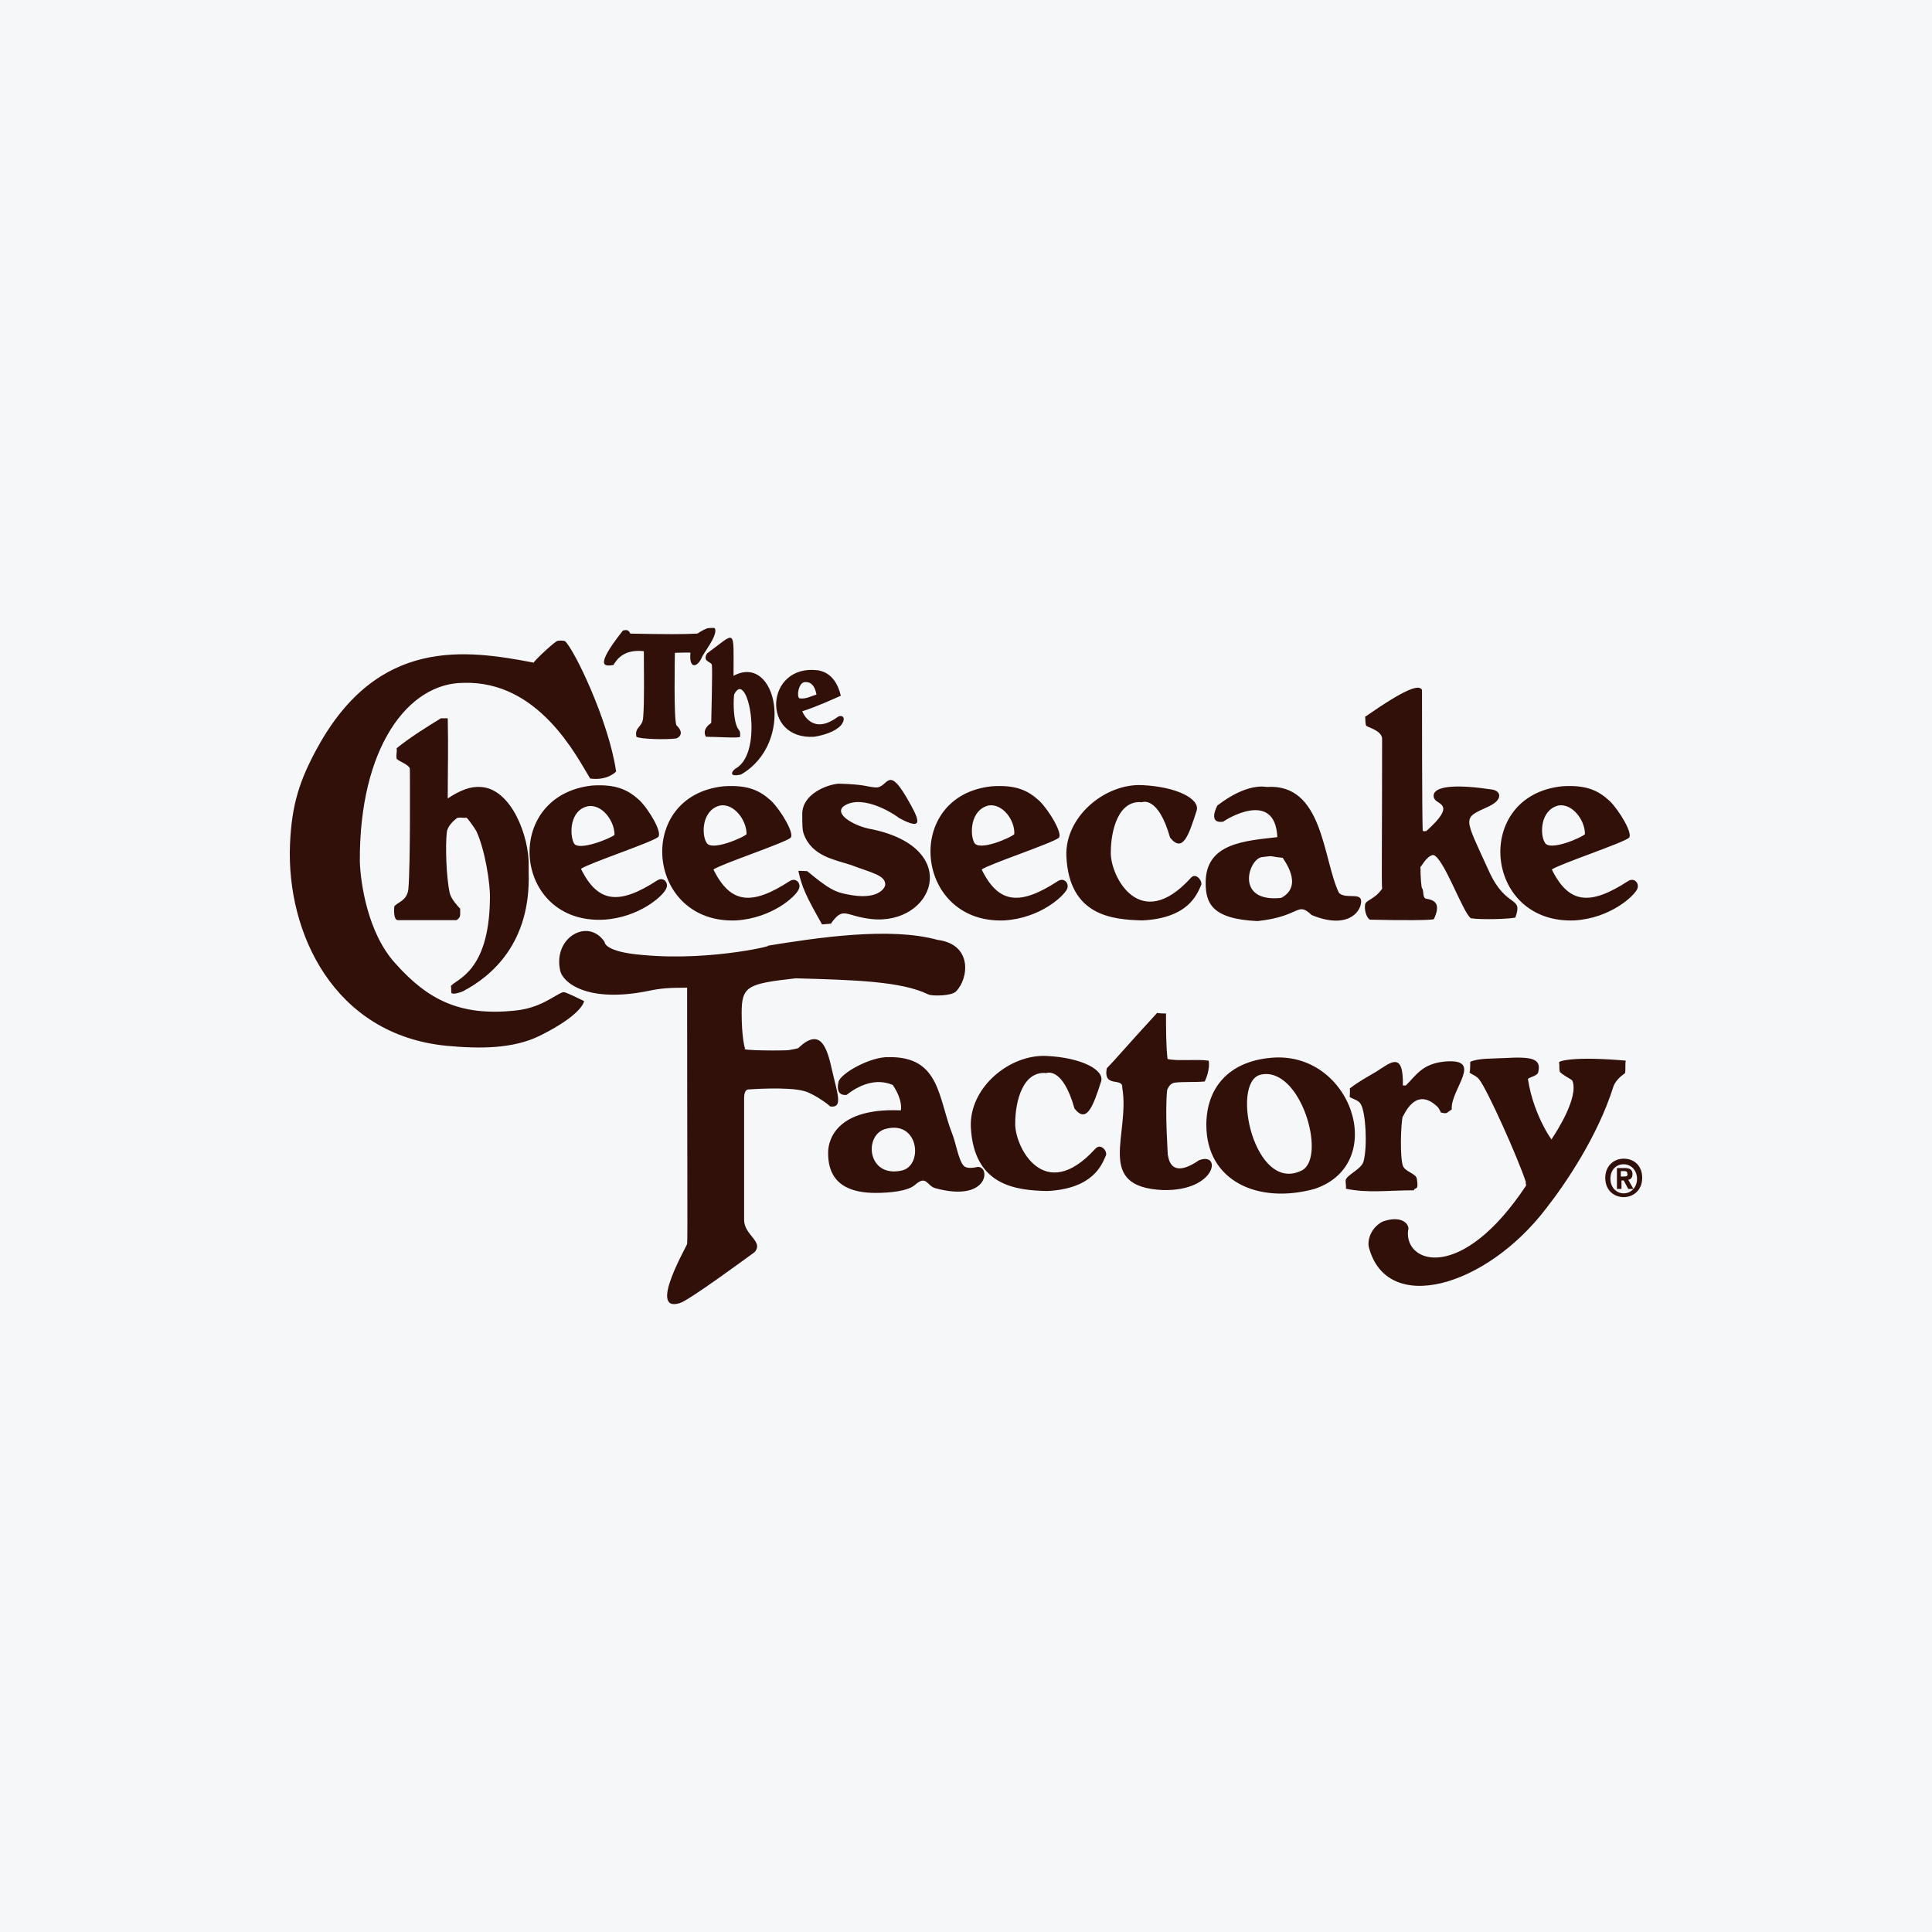 <svg width="40" height="40" viewBox="0 0 40 40" fill="none" xmlns="http://www.w3.org/2000/svg">
<rect width="40" height="40" fill="#F6F7F8"/>
<path d="M12.7 13.769C12.76 13.672 12.9 13.434 13.33 13.482C13.33 13.9 13.344 14.521 13.316 14.856C13.302 15.065 13.134 15.046 13.176 15.254C13.25 15.303 13.791 15.318 14.006 15.288C14.006 15.288 14.207 15.211 14.006 15.017C13.945 14.919 13.973 13.531 13.973 13.516C14.081 13.516 14.295 13.502 14.295 13.516C14.263 13.837 14.417 13.837 14.524 13.628C14.538 13.55 14.879 13.147 14.799 13.007C14.785 12.992 14.645 13.007 14.645 13.007C14.491 13.07 14.477 13.104 14.431 13.118C14.155 13.133 13.787 13.133 13.05 13.118C13.003 13.007 12.928 13.055 12.896 13.055C12.27 13.851 12.546 13.788 12.7 13.769ZM14.739 13.769C14.753 13.929 14.725 14.905 14.725 14.968C14.51 15.114 14.617 15.254 14.617 15.254C14.832 15.254 15.308 15.288 15.322 15.254C15.336 15.094 15.289 15.143 15.247 15.017C15.173 14.808 15.187 14.444 15.201 14.376C15.476 13.817 15.831 15.575 15.233 15.91C15.173 15.944 15.051 16.099 15.341 16.036C16.474 15.381 16.078 13.511 15.187 13.992C15.187 12.973 15.247 13.084 14.636 13.531C14.538 13.706 14.725 13.691 14.739 13.769ZM11.655 20.542C11.473 20.605 11.193 20.877 10.642 20.925C9.522 21.037 8.86 20.702 8.188 19.949C7.604 19.313 7.464 18.26 7.45 17.842C7.436 15.478 8.449 14.138 9.597 14.138C11.16 14.089 11.944 15.672 12.219 16.119C12.588 16.167 12.756 15.973 12.756 15.973C12.602 14.919 11.883 13.434 11.697 13.274C11.664 13.259 11.556 13.259 11.528 13.274C11.407 13.351 11.02 13.72 11.053 13.72C9.639 13.448 7.828 13.191 6.573 15.478C6.205 16.148 6.037 16.657 6.004 17.488C5.929 19.308 6.909 21.43 9.256 21.653C9.933 21.716 10.623 21.716 11.174 21.445C12.046 21.012 12.093 20.741 12.093 20.726C11.687 20.527 11.687 20.542 11.655 20.542ZM16.857 15.254C17.319 15.177 17.426 14.997 17.426 14.997C17.534 14.837 17.412 14.788 17.333 14.851C16.824 15.22 16.628 14.774 16.61 14.725C16.67 14.711 16.946 14.614 17.408 14.405C17.394 14.356 17.314 13.924 16.918 13.876C15.845 13.754 15.751 15.322 16.857 15.254ZM16.656 14.123C16.778 14.109 16.871 14.186 16.904 14.38C16.782 14.415 16.689 14.478 16.549 14.458C16.488 14.41 16.535 14.138 16.656 14.123ZM28.368 19.041C29.012 19.056 29.675 19.056 29.689 19.027C29.796 18.789 29.782 18.643 29.535 18.609C29.441 18.595 29.488 18.449 29.441 18.386C29.427 18.371 29.409 18.163 29.409 17.939C29.409 17.988 29.516 17.73 29.67 17.701C29.885 17.735 30.286 18.901 30.454 19.012C30.683 19.046 31.238 19.027 31.373 18.998C31.541 18.536 31.191 18.823 30.836 18.056C30.3 16.876 30.267 16.954 30.823 16.696C31.13 16.551 31.07 16.376 30.897 16.347C29.395 16.123 29.717 16.57 29.698 16.536C29.745 16.662 30.174 16.633 29.53 17.206C29.53 17.206 29.455 17.221 29.455 17.192C29.441 16.774 29.441 14.667 29.441 14.283C29.381 14.172 29.133 14.235 28.261 14.842C28.275 14.876 28.261 15.017 28.294 15.031C28.34 15.065 28.601 15.128 28.615 15.288C28.615 17.395 28.601 18.26 28.615 18.401C28.448 18.638 28.279 18.624 28.261 18.735C28.242 18.915 28.335 19.041 28.368 19.041ZM16.61 16.852C16.61 17.075 16.61 17.187 16.642 17.269C16.81 17.73 17.286 17.799 17.622 17.91C18.038 18.07 18.346 18.119 18.327 18.328C18.313 18.391 18.173 18.648 17.543 18.517C17.282 18.468 17.16 18.405 16.712 18.036C16.698 18.036 16.512 18.022 16.53 18.036C16.605 18.371 16.684 18.546 17.02 19.139C17.034 19.139 17.202 19.124 17.202 19.124C17.464 18.755 17.492 18.964 18.033 19.027C19.321 19.172 19.951 17.575 18.066 17.172C17.664 17.109 17.16 16.803 17.557 16.643C18 16.468 18.663 16.963 18.602 16.929C19.185 17.25 19.003 16.915 18.77 16.512C18.369 15.827 18.387 16.323 18.126 16.303C17.926 16.288 17.926 16.24 17.361 16.225C17.118 16.245 16.61 16.439 16.61 16.852ZM23.655 19.056C24.621 19.007 24.789 18.498 24.869 18.323C24.901 18.245 24.761 18.051 24.654 18.177C23.595 19.342 22.984 18.129 22.998 17.648C22.998 17.201 23.151 16.56 23.642 16.609C23.642 16.609 23.977 16.463 24.225 17.342C24.486 17.663 24.607 17.308 24.775 16.784C24.85 16.546 24.374 16.288 23.642 16.255C22.876 16.221 22.046 16.91 22.078 17.726C22.134 18.959 23.026 19.041 23.655 19.056ZM22.676 23.785C21.616 24.95 21.005 23.736 21.019 23.256C21.019 22.809 21.173 22.168 21.663 22.217C21.663 22.217 21.999 22.071 22.246 22.95C22.494 23.27 22.629 22.916 22.797 22.391C22.872 22.154 22.396 21.896 21.663 21.862C20.898 21.828 20.067 22.518 20.1 23.333C20.161 24.562 21.052 24.644 21.682 24.659C22.648 24.61 22.816 24.1 22.895 23.926C22.937 23.848 22.797 23.654 22.676 23.785ZM15.247 19.056C15.985 19.007 16.474 18.561 16.535 18.415C16.596 18.303 16.488 18.158 16.353 18.24C15.569 18.75 15.126 18.721 14.771 18.002C14.925 17.891 16.227 17.459 16.367 17.347C16.46 17.269 16.166 16.774 15.966 16.58C15.737 16.371 15.49 16.245 14.986 16.279C13.129 16.468 13.372 19.139 15.247 19.056ZM14.907 16.677C15.196 16.628 15.457 16.978 15.457 17.269C15.411 17.332 14.72 17.638 14.627 17.444C14.524 17.284 14.524 16.774 14.907 16.677ZM20.8 19.056C21.537 19.007 22.013 18.561 22.088 18.415C22.148 18.303 22.041 18.158 21.906 18.24C21.122 18.75 20.678 18.721 20.324 18.002C20.478 17.891 21.78 17.459 21.92 17.347C22.013 17.269 21.719 16.774 21.518 16.58C21.29 16.371 21.043 16.245 20.539 16.279C18.681 16.468 18.929 19.139 20.8 19.056ZM20.464 16.677C20.753 16.628 21.015 16.978 21 17.269C20.954 17.332 20.263 17.638 20.17 17.444C20.081 17.284 20.081 16.774 20.464 16.677ZM32.605 19.056C33.342 19.007 33.818 18.561 33.893 18.415C33.953 18.303 33.846 18.158 33.711 18.24C32.927 18.75 32.483 18.721 32.129 18.002C32.283 17.891 33.585 17.459 33.725 17.347C33.818 17.269 33.524 16.774 33.323 16.58C33.095 16.371 32.847 16.245 32.344 16.279C30.486 16.468 30.715 19.139 32.605 19.056ZM32.264 16.677C32.553 16.628 32.815 16.978 32.815 17.269C32.768 17.332 32.078 17.638 31.984 17.444C31.882 17.284 31.882 16.774 32.264 16.677ZM13.236 16.565C13.008 16.357 12.76 16.23 12.256 16.264C10.385 16.473 10.614 19.139 12.504 19.041C13.241 18.993 13.731 18.546 13.791 18.401C13.852 18.289 13.745 18.143 13.61 18.226C12.826 18.735 12.382 18.706 12.028 17.988C12.182 17.876 13.484 17.444 13.623 17.332C13.726 17.25 13.437 16.759 13.236 16.565ZM11.883 17.459C11.79 17.284 11.79 16.774 12.172 16.692C12.462 16.643 12.723 16.992 12.723 17.284C12.667 17.347 11.976 17.633 11.883 17.459ZM24.962 18.274C24.962 18.692 25.083 19.027 26.035 19.07C26.94 18.973 26.847 18.653 27.155 18.944C27.878 19.245 28.181 18.896 28.181 18.658C28.181 18.468 27.846 18.624 27.72 18.483C27.384 17.779 27.398 16.216 26.231 16.293C26.198 16.293 25.83 16.196 25.205 16.677C25.205 16.677 24.99 17.061 25.326 17.012C25.359 16.978 26.399 16.327 26.446 17.332C25.76 17.41 24.962 17.459 24.962 18.274ZM26.128 17.745C26.404 17.711 26.25 17.73 26.558 17.76C26.544 17.76 27.02 18.332 26.525 18.59C25.559 18.692 25.849 17.779 26.128 17.745ZM17.179 22.906C17.468 22.955 17.333 22.634 17.226 22.154C17.118 21.658 16.978 21.275 16.535 21.692C16.549 21.707 16.334 21.741 16.334 21.741C16.288 21.755 15.275 21.755 15.429 21.707C15.415 21.707 15.355 21.45 15.355 20.974C15.355 20.415 15.476 20.367 16.474 20.255C17.716 20.289 18.668 20.318 19.223 20.59C19.297 20.624 19.699 20.624 19.792 20.527C20.053 20.27 20.147 19.551 19.409 19.459C18.43 19.187 16.936 19.41 15.863 19.585C16.185 19.537 14.771 19.906 13.33 19.774C12.499 19.711 12.518 19.503 12.518 19.503C12.182 18.993 11.444 19.405 11.598 20.095C11.645 20.333 12.149 20.779 13.442 20.512C13.67 20.464 13.843 20.449 14.226 20.449C14.226 23.819 14.239 25.737 14.226 25.751C14.258 25.737 13.395 27.188 14.072 26.98C14.254 26.931 15.42 26.072 15.621 25.926C15.821 25.703 15.406 25.576 15.406 25.256C15.406 23.693 15.406 22.989 15.406 22.731C15.406 22.542 15.499 22.556 15.499 22.556C15.499 22.556 16.311 22.493 16.652 22.59C16.871 22.649 17.226 22.921 17.179 22.906ZM24.822 24.023C24.192 24.455 24.192 23.911 24.178 23.911C24.178 23.848 24.117 23.047 24.164 22.571C24.164 22.571 24.197 22.459 24.285 22.425C24.36 22.391 24.747 22.411 24.943 22.391C25.051 22.168 25.037 21.959 25.018 21.959C24.771 21.925 24.374 21.974 24.173 21.925C24.141 21.668 24.141 21.284 24.141 20.983C24.127 20.983 23.973 20.983 23.959 20.969C23.268 21.721 23.086 21.945 22.914 22.119C22.839 22.537 23.25 22.294 23.235 22.518C23.404 23.494 22.652 24.576 24.08 24.639C25.191 24.664 25.298 23.833 24.822 24.023ZM33.645 22.217C33.659 22.154 33.645 22.027 33.659 21.959C32.539 21.862 32.278 21.974 32.278 21.993C32.292 22.056 32.278 22.119 32.292 22.183C32.306 22.231 32.553 22.357 32.553 22.372C32.694 22.707 32.232 23.425 32.124 23.586C32.218 23.731 31.756 23.154 31.634 22.338C31.695 22.289 31.835 22.275 31.849 22.192C31.91 21.92 31.728 21.872 31.144 21.906C30.897 21.92 30.608 21.906 30.44 21.984C30.44 22.032 30.44 22.158 30.426 22.207C30.486 22.255 30.566 22.27 30.627 22.352C30.794 22.561 31.424 23.964 31.592 24.474C31.578 24.489 31.606 24.537 31.592 24.552C30.258 26.562 29.077 26.164 29.152 25.479C29.199 25.368 29.045 25.144 28.629 25.29C28.382 25.416 28.308 25.673 28.34 25.819C28.709 27.242 30.767 26.649 32.008 25.023C32.409 24.513 33.081 23.523 33.403 22.498C33.463 22.328 33.631 22.236 33.645 22.217ZM29.273 24.644C29.287 24.567 29.381 24.678 29.334 24.406C29.32 24.295 29.087 24.261 29.045 24.134C28.984 23.96 28.998 23.29 29.045 23.095C29.012 23.27 29.245 22.411 29.768 22.921C29.782 22.935 29.829 23.018 29.829 23.032C29.969 23.066 29.936 23.047 30.057 22.969C30.025 22.552 30.748 21.901 29.903 21.979C29.441 22.027 29.32 22.265 29.105 22.474H29.045C29.059 21.755 28.797 21.993 28.494 22.188C28.279 22.314 28.125 22.396 27.944 22.537C27.957 22.571 27.944 22.663 27.944 22.712C28.018 22.76 28.125 22.775 28.172 22.858C28.279 23.032 28.312 23.736 28.233 24.037C28.2 24.198 27.911 24.309 27.864 24.421C27.85 24.469 27.878 24.567 27.864 24.61C28.308 24.707 28.737 24.644 29.273 24.644ZM26.31 21.901C25.438 21.979 24.976 22.523 24.976 23.29C24.976 24.455 26.049 24.936 27.216 24.615C28.765 24.1 27.985 21.741 26.31 21.901ZM26.954 24.232C25.974 24.727 25.466 22.411 26.096 22.251C26.926 22.056 27.477 23.96 26.954 24.232ZM20.203 24.168C20.203 24.168 20.049 24.202 19.974 24.154C19.853 24.076 19.792 23.659 19.713 23.469C19.423 22.736 19.465 21.872 18.406 21.887C18.024 21.872 17.408 22.221 17.361 22.396C17.286 22.717 17.529 22.668 17.529 22.668C18.098 22.221 18.481 22.479 18.481 22.459C18.709 22.794 18.649 23.003 18.649 22.989C17.174 22.925 17.146 23.756 17.146 23.853C17.132 24.557 17.655 24.698 18.126 24.698C18.416 24.698 18.784 24.664 18.938 24.537C19.185 24.314 19.185 24.552 19.367 24.601C20.525 24.916 20.511 24.071 20.203 24.168ZM18.681 24.232C17.944 24.406 17.87 23.464 18.36 23.367C19.022 23.207 19.115 24.12 18.681 24.232ZM9.335 20.415C9.349 20.464 9.335 20.542 9.349 20.561C9.382 20.595 9.531 20.546 9.578 20.527C10.194 20.207 10.992 19.508 10.945 18.066C10.945 18.017 10.945 17.968 10.945 17.92C10.959 17.328 10.591 16.323 9.947 16.293C9.746 16.279 9.531 16.357 9.27 16.531C9.27 15.876 9.284 15.512 9.27 14.871H9.13C8.822 15.06 8.486 15.269 8.211 15.492C8.225 15.555 8.197 15.618 8.211 15.701C8.211 15.75 8.486 15.827 8.486 15.924C8.486 15.973 8.5 17.92 8.454 18.415C8.421 18.653 8.239 18.672 8.164 18.765C8.164 18.765 8.132 19.051 8.239 19.051H9.452C9.545 18.988 9.527 18.954 9.527 18.813C9.494 18.779 9.345 18.624 9.312 18.493C9.237 18.158 9.219 17.502 9.251 17.23C9.265 17.104 9.391 16.992 9.452 16.944C9.485 16.91 9.634 16.944 9.653 16.929C9.667 16.915 9.835 17.153 9.867 17.216C10.035 17.585 10.157 18.284 10.143 18.638C10.119 20.129 9.443 20.27 9.335 20.415ZM33.617 23.989C33.417 23.989 33.235 24.134 33.235 24.387C33.235 24.644 33.417 24.785 33.617 24.785C33.818 24.785 34 24.639 34 24.387C34 24.134 33.832 23.989 33.617 23.989ZM33.617 24.707C33.463 24.707 33.342 24.581 33.342 24.406C33.342 24.217 33.463 24.105 33.617 24.105C33.771 24.105 33.893 24.232 33.893 24.406C33.893 24.581 33.771 24.707 33.617 24.707ZM33.799 24.309C33.799 24.212 33.739 24.183 33.631 24.183H33.477V24.615H33.571V24.44H33.617L33.711 24.615H33.818L33.711 24.426C33.753 24.421 33.799 24.392 33.799 24.309ZM33.631 24.358H33.557V24.246H33.617C33.65 24.246 33.692 24.246 33.692 24.295C33.706 24.343 33.678 24.358 33.631 24.358Z" fill="#31100A"/>
</svg>
